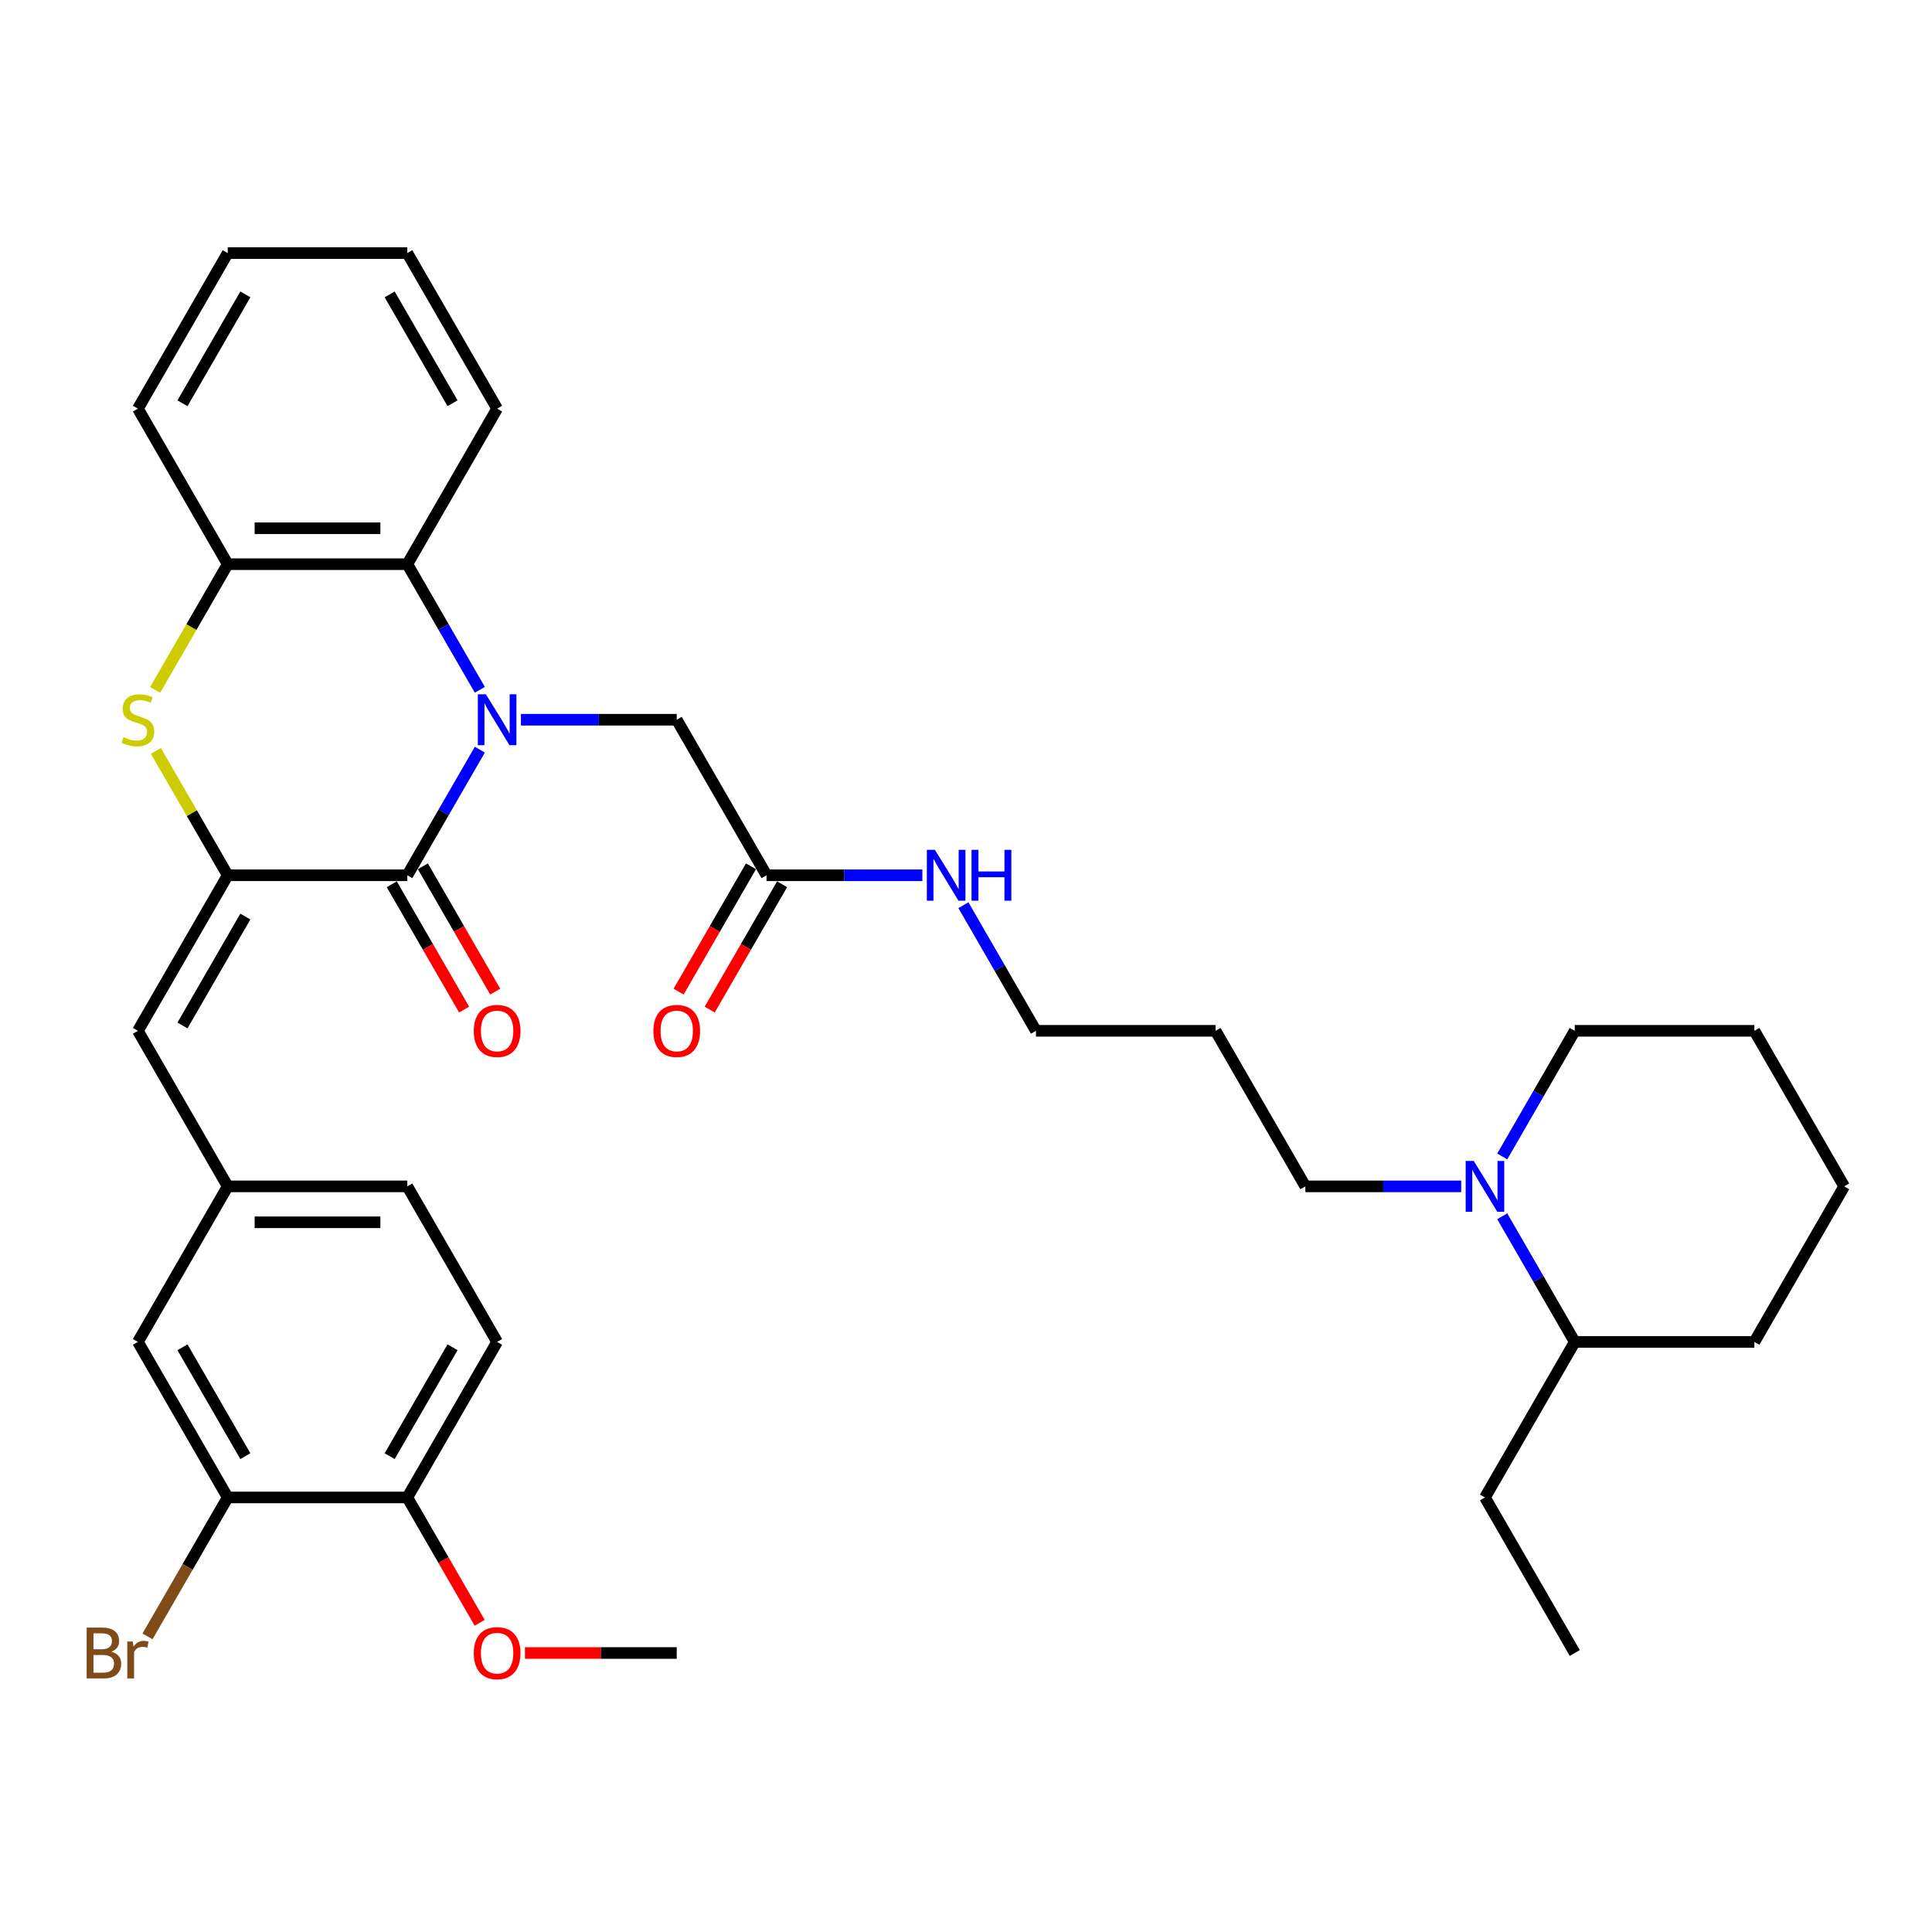 <?xml version='1.0' encoding='iso-8859-1'?>
<svg version='1.1' baseProfile='full'
              xmlns='http://www.w3.org/2000/svg'
                      xmlns:rdkit='http://www.rdkit.org/xml'
                      xmlns:xlink='http://www.w3.org/1999/xlink'
                  xml:space='preserve'
width='1000px' height='1000px' viewBox='0 0 1000 1000'>
<!-- END OF HEADER -->
<rect style='opacity:1.0;fill:#FFFFFF;stroke:none' width='1000' height='1000' x='0' y='0'> </rect>
<path class='bond-0' d='M 248.367,388.019 L 229.597,420.53' style='fill:none;fill-rule:evenodd;stroke:#0000FF;stroke-width:6px;stroke-linecap:butt;stroke-linejoin:miter;stroke-opacity:1' />
<path class='bond-0' d='M 229.597,420.53 L 210.827,453.041' style='fill:none;fill-rule:evenodd;stroke:#000000;stroke-width:6px;stroke-linecap:butt;stroke-linejoin:miter;stroke-opacity:1' />
<path class='bond-3' d='M 248.367,357.043 L 229.597,324.532' style='fill:none;fill-rule:evenodd;stroke:#0000FF;stroke-width:6px;stroke-linecap:butt;stroke-linejoin:miter;stroke-opacity:1' />
<path class='bond-3' d='M 229.597,324.532 L 210.827,292.021' style='fill:none;fill-rule:evenodd;stroke:#000000;stroke-width:6px;stroke-linecap:butt;stroke-linejoin:miter;stroke-opacity:1' />
<path class='bond-7' d='M 269.618,372.531 L 309.946,372.531' style='fill:none;fill-rule:evenodd;stroke:#0000FF;stroke-width:6px;stroke-linecap:butt;stroke-linejoin:miter;stroke-opacity:1' />
<path class='bond-7' d='M 309.946,372.531 L 350.274,372.531' style='fill:none;fill-rule:evenodd;stroke:#000000;stroke-width:6px;stroke-linecap:butt;stroke-linejoin:miter;stroke-opacity:1' />
<path class='bond-1' d='M 210.827,453.041 L 117.862,453.041' style='fill:none;fill-rule:evenodd;stroke:#000000;stroke-width:6px;stroke-linecap:butt;stroke-linejoin:miter;stroke-opacity:1' />
<path class='bond-10' d='M 202.776,457.69 L 221.503,490.126' style='fill:none;fill-rule:evenodd;stroke:#000000;stroke-width:6px;stroke-linecap:butt;stroke-linejoin:miter;stroke-opacity:1' />
<path class='bond-10' d='M 221.503,490.126 L 240.23,522.563' style='fill:none;fill-rule:evenodd;stroke:#FF0000;stroke-width:6px;stroke-linecap:butt;stroke-linejoin:miter;stroke-opacity:1' />
<path class='bond-10' d='M 218.878,448.393 L 237.605,480.83' style='fill:none;fill-rule:evenodd;stroke:#000000;stroke-width:6px;stroke-linecap:butt;stroke-linejoin:miter;stroke-opacity:1' />
<path class='bond-10' d='M 237.605,480.83 L 256.332,513.266' style='fill:none;fill-rule:evenodd;stroke:#FF0000;stroke-width:6px;stroke-linecap:butt;stroke-linejoin:miter;stroke-opacity:1' />
<path class='bond-5' d='M 117.862,453.041 L 71.379,533.551' style='fill:none;fill-rule:evenodd;stroke:#000000;stroke-width:6px;stroke-linecap:butt;stroke-linejoin:miter;stroke-opacity:1' />
<path class='bond-5' d='M 126.992,474.414 L 94.454,530.771' style='fill:none;fill-rule:evenodd;stroke:#000000;stroke-width:6px;stroke-linecap:butt;stroke-linejoin:miter;stroke-opacity:1' />
<path class='bond-35' d='M 117.862,453.041 L 99.285,420.865' style='fill:none;fill-rule:evenodd;stroke:#000000;stroke-width:6px;stroke-linecap:butt;stroke-linejoin:miter;stroke-opacity:1' />
<path class='bond-35' d='M 99.285,420.865 L 80.708,388.689' style='fill:none;fill-rule:evenodd;stroke:#CCCC00;stroke-width:6px;stroke-linecap:butt;stroke-linejoin:miter;stroke-opacity:1' />
<path class='bond-2' d='M 80.3,357.081 L 99.081,324.551' style='fill:none;fill-rule:evenodd;stroke:#CCCC00;stroke-width:6px;stroke-linecap:butt;stroke-linejoin:miter;stroke-opacity:1' />
<path class='bond-2' d='M 99.081,324.551 L 117.862,292.021' style='fill:none;fill-rule:evenodd;stroke:#000000;stroke-width:6px;stroke-linecap:butt;stroke-linejoin:miter;stroke-opacity:1' />
<path class='bond-4' d='M 210.827,292.021 L 117.862,292.021' style='fill:none;fill-rule:evenodd;stroke:#000000;stroke-width:6px;stroke-linecap:butt;stroke-linejoin:miter;stroke-opacity:1' />
<path class='bond-4' d='M 196.882,273.428 L 131.807,273.428' style='fill:none;fill-rule:evenodd;stroke:#000000;stroke-width:6px;stroke-linecap:butt;stroke-linejoin:miter;stroke-opacity:1' />
<path class='bond-24' d='M 210.827,292.021 L 257.309,211.512' style='fill:none;fill-rule:evenodd;stroke:#000000;stroke-width:6px;stroke-linecap:butt;stroke-linejoin:miter;stroke-opacity:1' />
<path class='bond-25' d='M 117.862,292.021 L 71.379,211.512' style='fill:none;fill-rule:evenodd;stroke:#000000;stroke-width:6px;stroke-linecap:butt;stroke-linejoin:miter;stroke-opacity:1' />
<path class='bond-11' d='M 71.379,533.551 L 117.862,614.061' style='fill:none;fill-rule:evenodd;stroke:#000000;stroke-width:6px;stroke-linecap:butt;stroke-linejoin:miter;stroke-opacity:1' />
<path class='bond-6' d='M 756.307,614.061 L 715.979,614.061' style='fill:none;fill-rule:evenodd;stroke:#0000FF;stroke-width:6px;stroke-linecap:butt;stroke-linejoin:miter;stroke-opacity:1' />
<path class='bond-6' d='M 715.979,614.061 L 675.651,614.061' style='fill:none;fill-rule:evenodd;stroke:#000000;stroke-width:6px;stroke-linecap:butt;stroke-linejoin:miter;stroke-opacity:1' />
<path class='bond-15' d='M 777.558,629.549 L 796.328,662.06' style='fill:none;fill-rule:evenodd;stroke:#0000FF;stroke-width:6px;stroke-linecap:butt;stroke-linejoin:miter;stroke-opacity:1' />
<path class='bond-15' d='M 796.328,662.06 L 815.098,694.571' style='fill:none;fill-rule:evenodd;stroke:#000000;stroke-width:6px;stroke-linecap:butt;stroke-linejoin:miter;stroke-opacity:1' />
<path class='bond-22' d='M 777.558,598.573 L 796.328,566.062' style='fill:none;fill-rule:evenodd;stroke:#0000FF;stroke-width:6px;stroke-linecap:butt;stroke-linejoin:miter;stroke-opacity:1' />
<path class='bond-22' d='M 796.328,566.062 L 815.098,533.551' style='fill:none;fill-rule:evenodd;stroke:#000000;stroke-width:6px;stroke-linecap:butt;stroke-linejoin:miter;stroke-opacity:1' />
<path class='bond-8' d='M 350.274,372.531 L 396.756,453.041' style='fill:none;fill-rule:evenodd;stroke:#000000;stroke-width:6px;stroke-linecap:butt;stroke-linejoin:miter;stroke-opacity:1' />
<path class='bond-14' d='M 388.705,448.393 L 369.978,480.83' style='fill:none;fill-rule:evenodd;stroke:#000000;stroke-width:6px;stroke-linecap:butt;stroke-linejoin:miter;stroke-opacity:1' />
<path class='bond-14' d='M 369.978,480.83 L 351.251,513.266' style='fill:none;fill-rule:evenodd;stroke:#FF0000;stroke-width:6px;stroke-linecap:butt;stroke-linejoin:miter;stroke-opacity:1' />
<path class='bond-14' d='M 404.807,457.69 L 386.08,490.126' style='fill:none;fill-rule:evenodd;stroke:#000000;stroke-width:6px;stroke-linecap:butt;stroke-linejoin:miter;stroke-opacity:1' />
<path class='bond-14' d='M 386.08,490.126 L 367.353,522.563' style='fill:none;fill-rule:evenodd;stroke:#FF0000;stroke-width:6px;stroke-linecap:butt;stroke-linejoin:miter;stroke-opacity:1' />
<path class='bond-17' d='M 396.756,453.041 L 437.085,453.041' style='fill:none;fill-rule:evenodd;stroke:#000000;stroke-width:6px;stroke-linecap:butt;stroke-linejoin:miter;stroke-opacity:1' />
<path class='bond-17' d='M 437.085,453.041 L 477.413,453.041' style='fill:none;fill-rule:evenodd;stroke:#0000FF;stroke-width:6px;stroke-linecap:butt;stroke-linejoin:miter;stroke-opacity:1' />
<path class='bond-9' d='M 117.862,775.081 L 71.379,694.571' style='fill:none;fill-rule:evenodd;stroke:#000000;stroke-width:6px;stroke-linecap:butt;stroke-linejoin:miter;stroke-opacity:1' />
<path class='bond-9' d='M 126.992,753.708 L 94.454,697.351' style='fill:none;fill-rule:evenodd;stroke:#000000;stroke-width:6px;stroke-linecap:butt;stroke-linejoin:miter;stroke-opacity:1' />
<path class='bond-18' d='M 117.862,775.081 L 97.106,811.032' style='fill:none;fill-rule:evenodd;stroke:#000000;stroke-width:6px;stroke-linecap:butt;stroke-linejoin:miter;stroke-opacity:1' />
<path class='bond-18' d='M 97.106,811.032 L 76.35,846.982' style='fill:none;fill-rule:evenodd;stroke:#7F4C19;stroke-width:6px;stroke-linecap:butt;stroke-linejoin:miter;stroke-opacity:1' />
<path class='bond-37' d='M 117.862,775.081 L 210.827,775.081' style='fill:none;fill-rule:evenodd;stroke:#000000;stroke-width:6px;stroke-linecap:butt;stroke-linejoin:miter;stroke-opacity:1' />
<path class='bond-12' d='M 117.862,614.061 L 71.379,694.571' style='fill:none;fill-rule:evenodd;stroke:#000000;stroke-width:6px;stroke-linecap:butt;stroke-linejoin:miter;stroke-opacity:1' />
<path class='bond-19' d='M 117.862,614.061 L 210.827,614.061' style='fill:none;fill-rule:evenodd;stroke:#000000;stroke-width:6px;stroke-linecap:butt;stroke-linejoin:miter;stroke-opacity:1' />
<path class='bond-19' d='M 131.807,632.654 L 196.882,632.654' style='fill:none;fill-rule:evenodd;stroke:#000000;stroke-width:6px;stroke-linecap:butt;stroke-linejoin:miter;stroke-opacity:1' />
<path class='bond-13' d='M 210.827,775.081 L 257.309,694.571' style='fill:none;fill-rule:evenodd;stroke:#000000;stroke-width:6px;stroke-linecap:butt;stroke-linejoin:miter;stroke-opacity:1' />
<path class='bond-13' d='M 201.697,753.708 L 234.235,697.351' style='fill:none;fill-rule:evenodd;stroke:#000000;stroke-width:6px;stroke-linecap:butt;stroke-linejoin:miter;stroke-opacity:1' />
<path class='bond-21' d='M 210.827,775.081 L 229.554,807.518' style='fill:none;fill-rule:evenodd;stroke:#000000;stroke-width:6px;stroke-linecap:butt;stroke-linejoin:miter;stroke-opacity:1' />
<path class='bond-21' d='M 229.554,807.518 L 248.281,839.954' style='fill:none;fill-rule:evenodd;stroke:#FF0000;stroke-width:6px;stroke-linecap:butt;stroke-linejoin:miter;stroke-opacity:1' />
<path class='bond-27' d='M 815.098,694.571 L 768.616,775.081' style='fill:none;fill-rule:evenodd;stroke:#000000;stroke-width:6px;stroke-linecap:butt;stroke-linejoin:miter;stroke-opacity:1' />
<path class='bond-28' d='M 815.098,694.571 L 908.063,694.571' style='fill:none;fill-rule:evenodd;stroke:#000000;stroke-width:6px;stroke-linecap:butt;stroke-linejoin:miter;stroke-opacity:1' />
<path class='bond-16' d='M 257.309,694.571 L 210.827,614.061' style='fill:none;fill-rule:evenodd;stroke:#000000;stroke-width:6px;stroke-linecap:butt;stroke-linejoin:miter;stroke-opacity:1' />
<path class='bond-26' d='M 498.663,468.529 L 517.433,501.04' style='fill:none;fill-rule:evenodd;stroke:#0000FF;stroke-width:6px;stroke-linecap:butt;stroke-linejoin:miter;stroke-opacity:1' />
<path class='bond-26' d='M 517.433,501.04 L 536.204,533.551' style='fill:none;fill-rule:evenodd;stroke:#000000;stroke-width:6px;stroke-linecap:butt;stroke-linejoin:miter;stroke-opacity:1' />
<path class='bond-20' d='M 675.651,614.061 L 629.169,533.551' style='fill:none;fill-rule:evenodd;stroke:#000000;stroke-width:6px;stroke-linecap:butt;stroke-linejoin:miter;stroke-opacity:1' />
<path class='bond-29' d='M 271.719,855.591 L 310.996,855.591' style='fill:none;fill-rule:evenodd;stroke:#FF0000;stroke-width:6px;stroke-linecap:butt;stroke-linejoin:miter;stroke-opacity:1' />
<path class='bond-29' d='M 310.996,855.591 L 350.274,855.591' style='fill:none;fill-rule:evenodd;stroke:#000000;stroke-width:6px;stroke-linecap:butt;stroke-linejoin:miter;stroke-opacity:1' />
<path class='bond-30' d='M 815.098,533.551 L 908.063,533.551' style='fill:none;fill-rule:evenodd;stroke:#000000;stroke-width:6px;stroke-linecap:butt;stroke-linejoin:miter;stroke-opacity:1' />
<path class='bond-23' d='M 629.169,533.551 L 536.204,533.551' style='fill:none;fill-rule:evenodd;stroke:#000000;stroke-width:6px;stroke-linecap:butt;stroke-linejoin:miter;stroke-opacity:1' />
<path class='bond-31' d='M 257.309,211.512 L 210.827,131.002' style='fill:none;fill-rule:evenodd;stroke:#000000;stroke-width:6px;stroke-linecap:butt;stroke-linejoin:miter;stroke-opacity:1' />
<path class='bond-31' d='M 234.235,208.732 L 201.697,152.375' style='fill:none;fill-rule:evenodd;stroke:#000000;stroke-width:6px;stroke-linecap:butt;stroke-linejoin:miter;stroke-opacity:1' />
<path class='bond-36' d='M 71.379,211.512 L 117.862,131.002' style='fill:none;fill-rule:evenodd;stroke:#000000;stroke-width:6px;stroke-linecap:butt;stroke-linejoin:miter;stroke-opacity:1' />
<path class='bond-36' d='M 94.454,208.732 L 126.992,152.375' style='fill:none;fill-rule:evenodd;stroke:#000000;stroke-width:6px;stroke-linecap:butt;stroke-linejoin:miter;stroke-opacity:1' />
<path class='bond-32' d='M 768.616,775.081 L 815.098,855.591' style='fill:none;fill-rule:evenodd;stroke:#000000;stroke-width:6px;stroke-linecap:butt;stroke-linejoin:miter;stroke-opacity:1' />
<path class='bond-38' d='M 908.063,694.571 L 954.545,614.061' style='fill:none;fill-rule:evenodd;stroke:#000000;stroke-width:6px;stroke-linecap:butt;stroke-linejoin:miter;stroke-opacity:1' />
<path class='bond-34' d='M 908.063,533.551 L 954.545,614.061' style='fill:none;fill-rule:evenodd;stroke:#000000;stroke-width:6px;stroke-linecap:butt;stroke-linejoin:miter;stroke-opacity:1' />
<path class='bond-33' d='M 210.827,131.002 L 117.862,131.002' style='fill:none;fill-rule:evenodd;stroke:#000000;stroke-width:6px;stroke-linecap:butt;stroke-linejoin:miter;stroke-opacity:1' />
<path  class='atom-0' d='M 251.49 359.368
L 260.117 373.312
Q 260.972 374.688, 262.348 377.18
Q 263.724 379.671, 263.798 379.82
L 263.798 359.368
L 267.294 359.368
L 267.294 385.695
L 263.687 385.695
L 254.427 370.449
Q 253.349 368.664, 252.196 366.619
Q 251.081 364.574, 250.746 363.941
L 250.746 385.695
L 247.325 385.695
L 247.325 359.368
L 251.49 359.368
' fill='#0000FF'/>
<path  class='atom-3' d='M 63.942 381.568
Q 64.24 381.679, 65.467 382.2
Q 66.694 382.72, 68.033 383.055
Q 69.409 383.352, 70.747 383.352
Q 73.239 383.352, 74.689 382.163
Q 76.139 380.935, 76.139 378.816
Q 76.139 377.366, 75.396 376.473
Q 74.689 375.581, 73.573 375.097
Q 72.458 374.614, 70.599 374.056
Q 68.256 373.349, 66.843 372.68
Q 65.467 372.011, 64.463 370.598
Q 63.496 369.185, 63.496 366.805
Q 63.496 363.495, 65.727 361.45
Q 67.996 359.405, 72.458 359.405
Q 75.507 359.405, 78.965 360.855
L 78.11 363.718
Q 74.949 362.417, 72.569 362.417
Q 70.004 362.417, 68.591 363.495
Q 67.177 364.536, 67.215 366.358
Q 67.215 367.772, 67.921 368.627
Q 68.665 369.482, 69.706 369.966
Q 70.784 370.449, 72.569 371.007
Q 74.949 371.75, 76.362 372.494
Q 77.775 373.238, 78.779 374.763
Q 79.821 376.25, 79.821 378.816
Q 79.821 382.46, 77.366 384.431
Q 74.949 386.365, 70.896 386.365
Q 68.553 386.365, 66.768 385.844
Q 65.021 385.36, 62.938 384.505
L 63.942 381.568
' fill='#CCCC00'/>
<path  class='atom-7' d='M 762.796 600.897
L 771.423 614.842
Q 772.279 616.218, 773.654 618.709
Q 775.03 621.201, 775.105 621.35
L 775.105 600.897
L 778.6 600.897
L 778.6 627.225
L 774.993 627.225
L 765.734 611.979
Q 764.655 610.194, 763.503 608.149
Q 762.387 606.103, 762.052 605.471
L 762.052 627.225
L 758.631 627.225
L 758.631 600.897
L 762.796 600.897
' fill='#0000FF'/>
<path  class='atom-11' d='M 245.224 533.626
Q 245.224 527.304, 248.347 523.771
Q 251.471 520.239, 257.309 520.239
Q 263.147 520.239, 266.271 523.771
Q 269.395 527.304, 269.395 533.626
Q 269.395 540.022, 266.234 543.666
Q 263.073 547.273, 257.309 547.273
Q 251.508 547.273, 248.347 543.666
Q 245.224 540.059, 245.224 533.626
M 257.309 544.298
Q 261.325 544.298, 263.482 541.621
Q 265.676 538.906, 265.676 533.626
Q 265.676 528.457, 263.482 525.854
Q 261.325 523.213, 257.309 523.213
Q 253.293 523.213, 251.099 525.817
Q 248.942 528.42, 248.942 533.626
Q 248.942 538.943, 251.099 541.621
Q 253.293 544.298, 257.309 544.298
' fill='#FF0000'/>
<path  class='atom-15' d='M 338.189 533.626
Q 338.189 527.304, 341.312 523.771
Q 344.436 520.239, 350.274 520.239
Q 356.112 520.239, 359.236 523.771
Q 362.359 527.304, 362.359 533.626
Q 362.359 540.022, 359.199 543.666
Q 356.038 547.273, 350.274 547.273
Q 344.473 547.273, 341.312 543.666
Q 338.189 540.059, 338.189 533.626
M 350.274 544.298
Q 354.29 544.298, 356.447 541.621
Q 358.641 538.906, 358.641 533.626
Q 358.641 528.457, 356.447 525.854
Q 354.29 523.213, 350.274 523.213
Q 346.258 523.213, 344.064 525.817
Q 341.907 528.42, 341.907 533.626
Q 341.907 538.943, 344.064 541.621
Q 346.258 544.298, 350.274 544.298
' fill='#FF0000'/>
<path  class='atom-18' d='M 483.902 439.877
L 492.529 453.822
Q 493.384 455.198, 494.76 457.69
Q 496.136 460.181, 496.21 460.33
L 496.21 439.877
L 499.706 439.877
L 499.706 466.205
L 496.099 466.205
L 486.839 450.959
Q 485.761 449.174, 484.608 447.129
Q 483.493 445.083, 483.158 444.451
L 483.158 466.205
L 479.737 466.205
L 479.737 439.877
L 483.902 439.877
' fill='#0000FF'/>
<path  class='atom-18' d='M 502.866 439.877
L 506.436 439.877
L 506.436 451.07
L 519.898 451.07
L 519.898 439.877
L 523.467 439.877
L 523.467 466.205
L 519.898 466.205
L 519.898 454.045
L 506.436 454.045
L 506.436 466.205
L 502.866 466.205
L 502.866 439.877
' fill='#0000FF'/>
<path  class='atom-19' d='M 57.639 854.921
Q 60.168 855.628, 61.432 857.19
Q 62.734 858.714, 62.734 860.983
Q 62.734 864.627, 60.391 866.709
Q 58.086 868.755, 53.698 868.755
L 44.847 868.755
L 44.847 842.427
L 52.619 842.427
Q 57.119 842.427, 59.387 844.249
Q 61.655 846.071, 61.655 849.418
Q 61.655 853.397, 57.639 854.921
M 48.38 845.402
L 48.38 853.657
L 52.619 853.657
Q 55.222 853.657, 56.561 852.616
Q 57.937 851.538, 57.937 849.418
Q 57.937 845.402, 52.619 845.402
L 48.38 845.402
M 53.698 865.78
Q 56.263 865.78, 57.639 864.553
Q 59.015 863.326, 59.015 860.983
Q 59.015 858.826, 57.49 857.748
Q 56.003 856.632, 53.14 856.632
L 48.38 856.632
L 48.38 865.78
L 53.698 865.78
' fill='#7F4C19'/>
<path  class='atom-19' d='M 68.721 849.641
L 69.13 852.281
Q 71.138 849.306, 74.41 849.306
Q 75.451 849.306, 76.864 849.678
L 76.307 852.802
Q 74.708 852.43, 73.815 852.43
Q 72.253 852.43, 71.212 853.062
Q 70.208 853.657, 69.39 855.107
L 69.39 868.755
L 65.894 868.755
L 65.894 849.641
L 68.721 849.641
' fill='#7F4C19'/>
<path  class='atom-22' d='M 245.224 855.665
Q 245.224 849.344, 248.347 845.811
Q 251.471 842.278, 257.309 842.278
Q 263.147 842.278, 266.271 845.811
Q 269.395 849.344, 269.395 855.665
Q 269.395 862.061, 266.234 865.705
Q 263.073 869.312, 257.309 869.312
Q 251.508 869.312, 248.347 865.705
Q 245.224 862.098, 245.224 855.665
M 257.309 866.338
Q 261.325 866.338, 263.482 863.66
Q 265.676 860.946, 265.676 855.665
Q 265.676 850.496, 263.482 847.893
Q 261.325 845.253, 257.309 845.253
Q 253.293 845.253, 251.099 847.856
Q 248.942 850.459, 248.942 855.665
Q 248.942 860.983, 251.099 863.66
Q 253.293 866.338, 257.309 866.338
' fill='#FF0000'/>
</svg>
